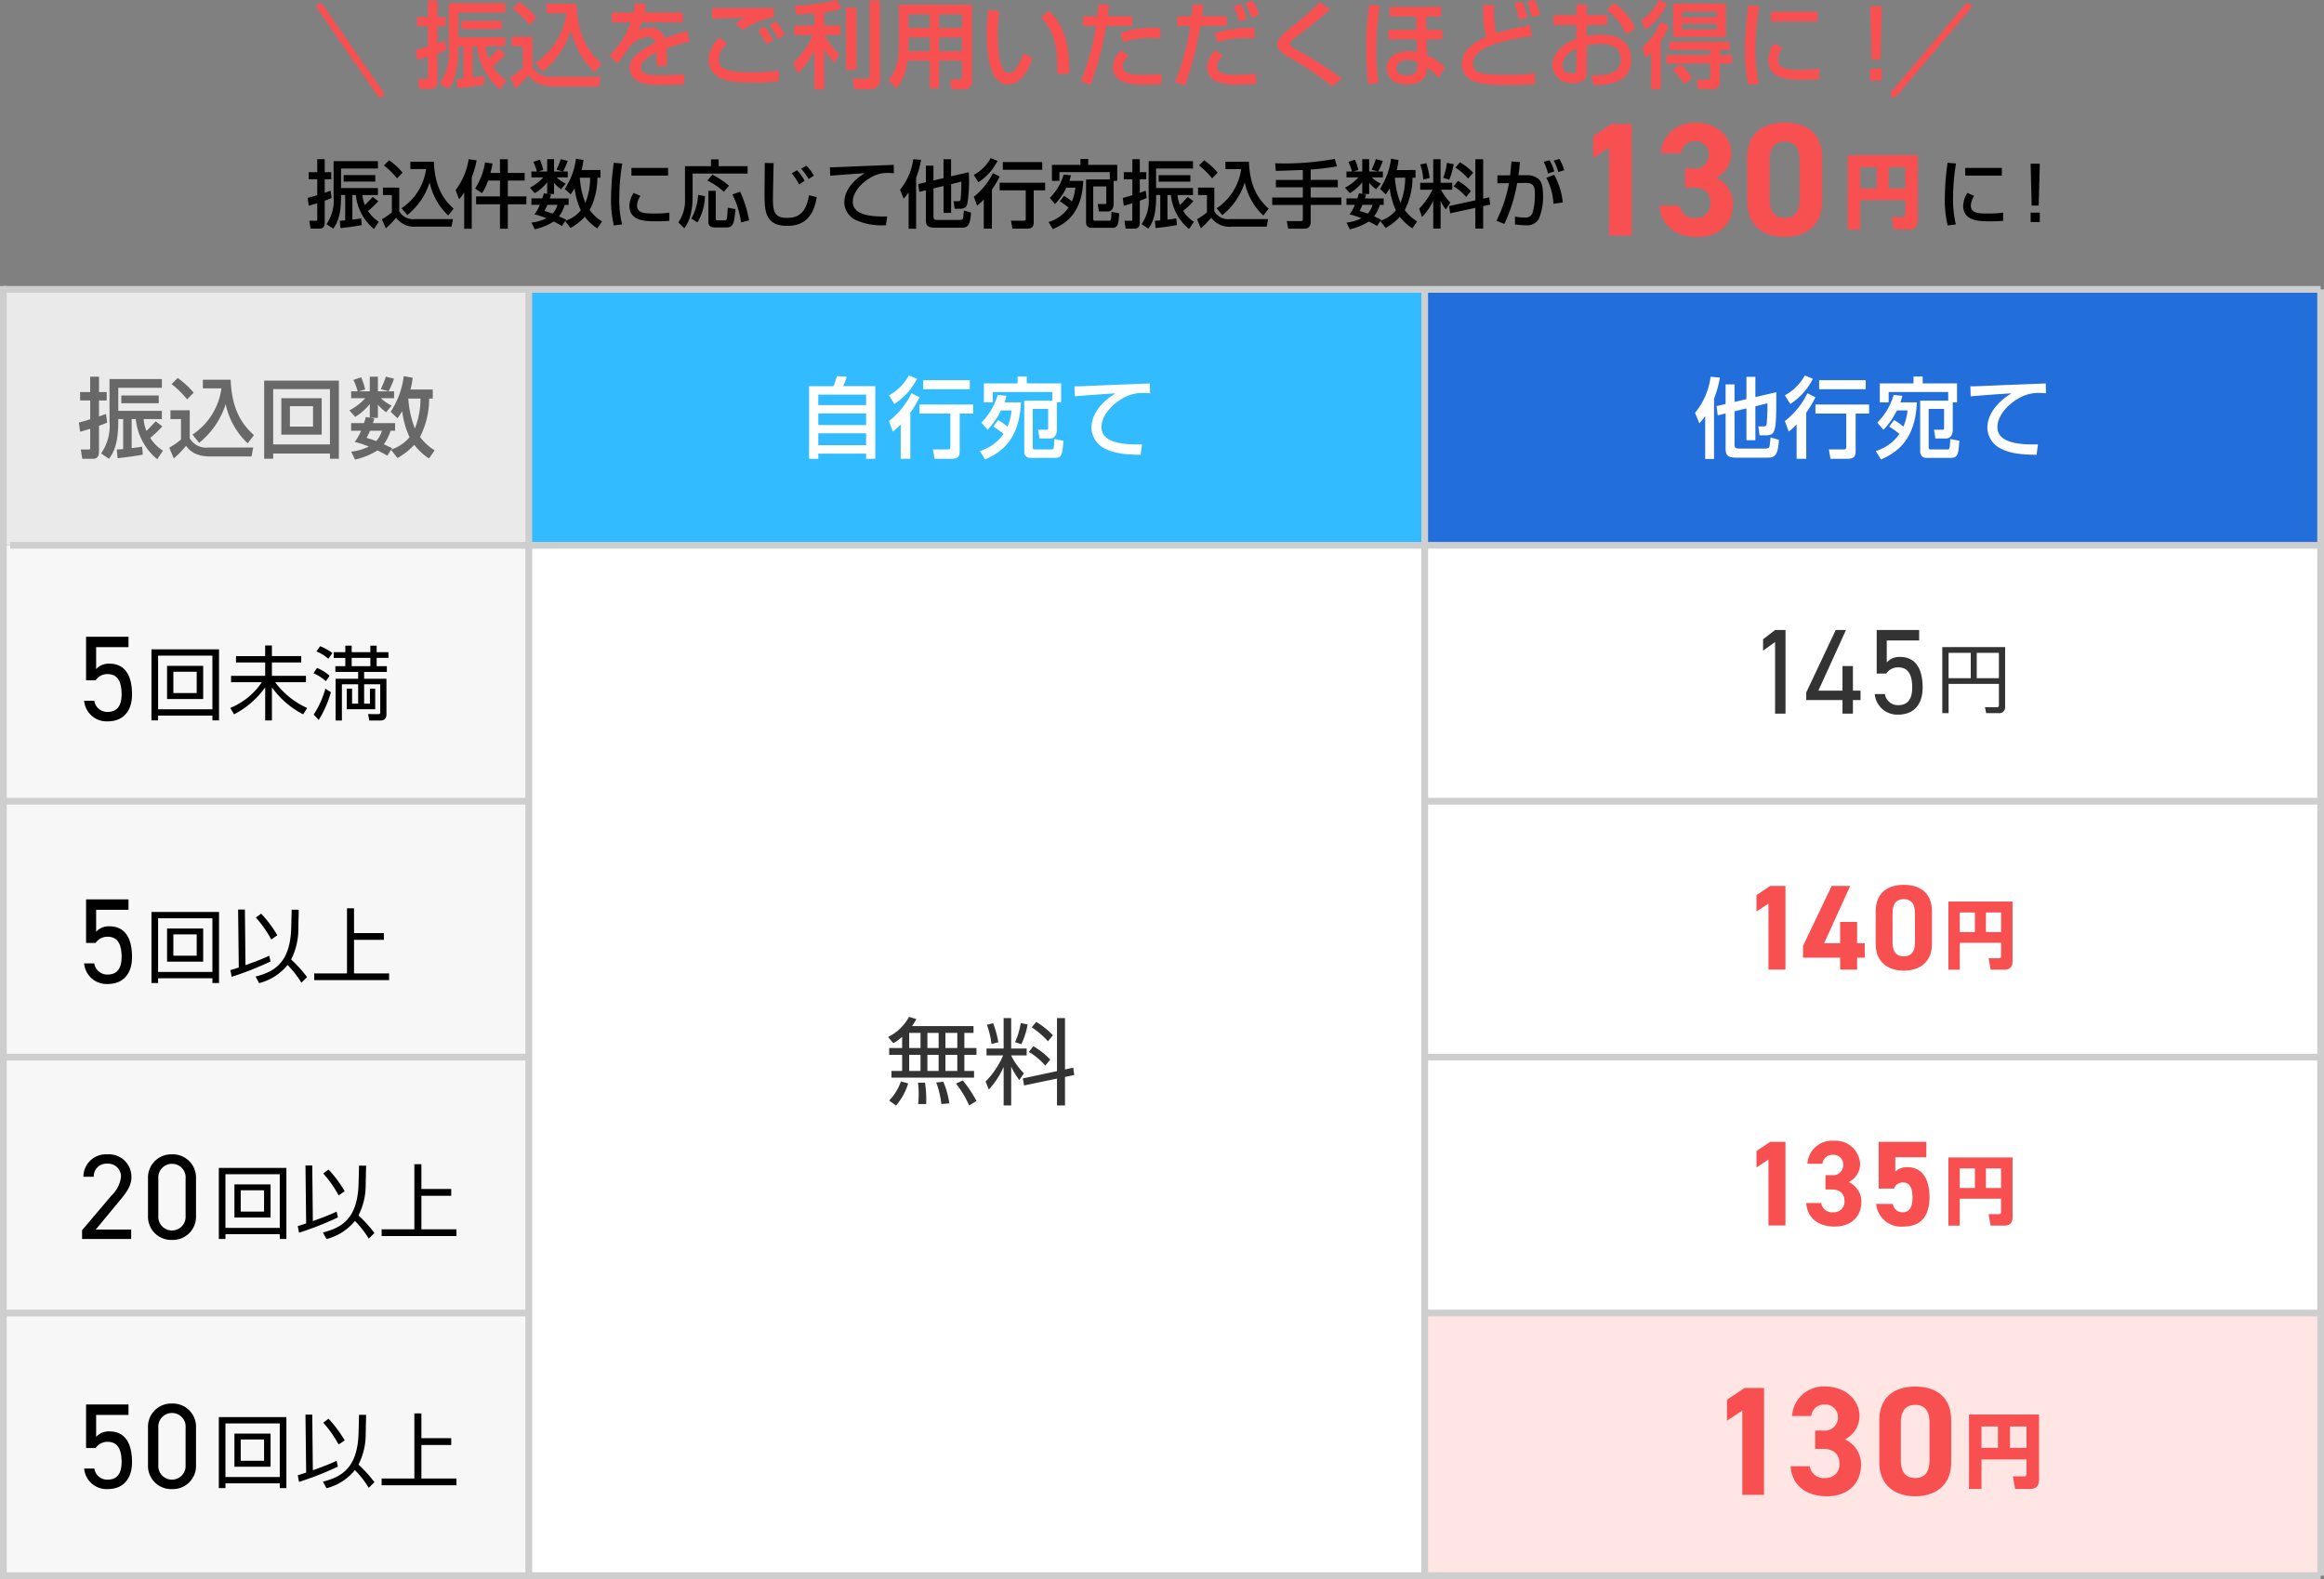 <svg xmlns="http://www.w3.org/2000/svg" width="345" height="234.47" viewBox="0 0 345 234.47"><rect x="0" y="0" width="345" height="234.47" fill="#808080" stroke="none"/><g transform="translate(0.5 11.97)"><g transform="translate(0 31.494)"><rect width="133" height="153" transform="translate(78 37.506)" fill="#fff"/><rect width="133" height="153" transform="translate(211 37.506)" fill="#fff"/><rect width="78" height="39" transform="translate(0 151.506)" fill="#f7f7f7"/><rect width="78" height="38" transform="translate(0 37.506)" fill="#f7f7f7"/><rect width="78" height="38" transform="translate(0 -0.494)" fill="#eaeaea"/><rect width="133" height="38" transform="translate(78 -0.494)" fill="#3bf"/><path d="M0,0H133V38H0Z" transform="translate(211 -0.494)" fill="#226edb"/><rect width="78" height="38" transform="translate(0 75.506)" fill="#f7f7f7"/><rect width="78" height="38" transform="translate(0 113.506)" fill="#f7f7f7"/><path d="M8.047-4.745h.611a8.851,8.851,0,0,0,3.185,5.967l.845-1.274A6.066,6.066,0,0,1,10.8-1.95,15.366,15.366,0,0,0,12.6-3.666l-.988-.741c-.221.234-.936,1-1.365,1.417a4.769,4.769,0,0,1-.416-1.755h2.7V-5.967H6.058V-9.386h6.474v-1.3H4.758v6.305A7.233,7.233,0,0,1,3.51.364l1.17.793c.676-.9,1.378-2.21,1.378-5.551v-.351h.728V-.286c-.3.013-.624.052-.949.065l.117,1.287C6.968.962,8.775.728,9.7.533L9.594-.65c-.52.091-.949.156-1.547.221ZM.39-2.86c.364-.091,1.027-.3,1.5-.442V-.416c0,.13-.026.195-.247.195H.494L.715,1.157h1.6c.832,0,.884-.7.884-1.17V-3.744c.741-.273.9-.338,1.209-.481L4.238-5.5c-.338.117-.442.156-1.04.364V-7.514H4.342V-8.749H3.2v-2.288H1.885v2.288H.39v1.235h1.5v2.8c-.845.273-1.261.377-1.677.481ZM6.513-8.242V-7.1h5.551V-8.242ZM18.07-1.222A12.016,12.016,0,0,0,22-6.955a11.231,11.231,0,0,0,3.263,5.811l.936-1.209c-1.7-1.547-3.289-3.692-3.458-8.229H18.616V-9.3h2.756a9.824,9.824,0,0,1-4.3,6.864Zm-4.095-8.71a13.57,13.57,0,0,1,2.3,2.262l.975-.988a11.79,11.79,0,0,0-2.379-2.184Zm-.169,5.187h1.56V-1.7A11.278,11.278,0,0,1,13.624-.494L14.3,1.092A13.749,13.749,0,0,0,16.12-.767c.442.572,1.235,1.573,3.6,1.573h6.123L26.091-.52H19.422a2.8,2.8,0,0,1-2.756-1.365v-4.16h-2.86ZM30.264-2.431h5.993V-7.839H30.264Zm1.274-4.225H34.97v3.029H31.538Zm5.941,7.8h1.326v-11.6H27.716v11.6h1.339V.377h8.424Zm0-2.119H29.055V-9.191h8.424Zm11.96-8.151a13.948,13.948,0,0,0,.325-1.755l-1.326-.234a12.366,12.366,0,0,1-1.95,5.291l1.014.962a7.919,7.919,0,0,0,.7-1.066A12.834,12.834,0,0,0,49.3-2.054,5.921,5.921,0,0,1,46.579-.221l.13-.208C46.54-.507,45.89-.806,45.474-1a6.974,6.974,0,0,0,1.014-2.015h.663V-4.147H43.862c.078-.221.117-.338.208-.663l-.6-.117H44.6V-6.89a5.4,5.4,0,0,0,1.235,1.131l.806-.988a5.793,5.793,0,0,1-1.586-1.092h1.95V-8.866h-.819a13.767,13.767,0,0,0,.806-1.872l-1.209-.3a14.56,14.56,0,0,1-.754,1.846l1.144.325H44.6v-2.171H43.394v2.171H41.808l.9-.273a9.426,9.426,0,0,0-.6-1.807l-1.144.39a8.608,8.608,0,0,1,.624,1.69h-.962v1.027h2.093a8.406,8.406,0,0,1-2.353,1.807l.858.962a7.92,7.92,0,0,0,2.171-1.911V-4.94l-.572-.117c-.078.247-.143.481-.286.91H40.625v1.131h1.482a7.164,7.164,0,0,1-.949,1.664,14.45,14.45,0,0,1,2.093.689A7.986,7.986,0,0,1,40.625.1l.585,1.17A10.6,10.6,0,0,0,44.538-.091c.754.377,1.118.585,1.469.78l.546-.871L47.5,1.04A9.9,9.9,0,0,0,50-.923a8.682,8.682,0,0,0,2.184,2.028L53.027-.1a7.768,7.768,0,0,1-2.171-1.989,12.666,12.666,0,0,0,1.352-5.694h.533V-9.126Zm1.482,1.339a11.683,11.683,0,0,1-.832,4.433,14.549,14.549,0,0,1-.975-4.433ZM45.2-3.016a3.9,3.9,0,0,1-.845,1.534c-.364-.13-.689-.234-1.43-.468.143-.273.3-.572.507-1.066Z" transform="translate(11 23.506)" fill="#686868"/><g transform="translate(13.062 49.518)"><path d="M4.464-6.876c1.476,0,2.088,1.062,2.088,3.006,0,1.872-.81,2.61-2.088,2.61A1.937,1.937,0,0,1,2.5-2.916H.99A3.35,3.35,0,0,0,4.464.144C6.84.144,8.1-1.422,8.1-3.87c0-2.79-1.044-4.554-3.348-4.554a2.515,2.515,0,0,0-1.98.81v-3.258H7.578V-12.42h-6.3v6.462H2.7A2.1,2.1,0,0,1,4.464-6.876Z" transform="translate(-2.063 13.988)"/><path d="M3.3-7.1v4.92H8.664V-7.1Zm4.4.876V-3.06H4.236V-6.228ZM1.968.288h8.064V1h.984V-9.552H.984V1h.984Zm0-8.9h8.064V-.648H1.968Zm11.568.072V-7.6h4.332v1.98H12.8v.948h4.572A10.319,10.319,0,0,1,12.684-.852L13.248.1a13,13,0,0,0,4.62-4.008v4.92h1v-4.92A12.993,12.993,0,0,0,23.508.1L24.1-.84a12.118,12.118,0,0,1-4.752-3.828h4.572v-.948H18.864V-7.6H23.22v-.948H18.864v-1.572h-1v1.572Zm22.332,3.36H32.556V-6.2h3.372v-.852H34.416V-8.28h1.752v-.852H34.416V-10.1H33.48v.972H30.708V-10.1H29.76v.972H28.044v.852H29.76v1.224H28.284V-6.2h3.384v1.02H28.32v6.2h.936V-4.368h2.412v2.88h-.9v-2.22h-.792V-.66H34.2V-3.708h-.78v2.22h-.864v-2.88h2.388v4.14c0,.264-.072.3-.372.3L33.144.06l.18.96h1.608c.564,0,.936-.264.936-.876ZM33.48-7.056H30.708V-8.28H33.48ZM27.84-9a7.749,7.749,0,0,0-1.812-1.02l-.552.78A5.99,5.99,0,0,1,27.24-8.148Zm-.408,3.372A6.608,6.608,0,0,0,25.56-6.792L25.044-6a6.488,6.488,0,0,1,1.824,1.176ZM25.812.936a16.059,16.059,0,0,0,1.812-4.128L26.8-3.708A13.293,13.293,0,0,1,25.068.132Z" transform="translate(7.938 12.988)"/></g><g transform="translate(13.062 87.665)"><path d="M4.464-6.876c1.476,0,2.088,1.062,2.088,3.006,0,1.872-.81,2.61-2.088,2.61A1.937,1.937,0,0,1,2.5-2.916H.99A3.35,3.35,0,0,0,4.464.144C6.84.144,8.1-1.422,8.1-3.87c0-2.79-1.044-4.554-3.348-4.554a2.515,2.515,0,0,0-1.98.81v-3.258H7.578V-12.42h-6.3v6.462H2.7A2.1,2.1,0,0,1,4.464-6.876Z" transform="translate(-2.063 14.84)"/><path d="M3.3-7.1v4.92H8.664V-7.1Zm4.4.876V-3.06H4.236V-6.228ZM1.968.288h8.064V1h.984V-9.552H.984V1h.984Zm0-8.9h8.064V-.648H1.968Zm15,9.624A7.976,7.976,0,0,0,21.192-1.68,15,15,0,0,1,23.244.948l.84-.828A19.56,19.56,0,0,0,21.72-2.5a9.978,9.978,0,0,0,1.068-4.632l.06-2.748L21.8-9.888,21.732-7.2C21.588-1.992,19.2-.66,16.44.036Zm1.5-4.068c-1.248.576-2.16.912-3.528,1.4l-.084-8.256H13.848l.1,8.6c-.42.144-.744.252-1.248.4l.192.984A45.44,45.44,0,0,0,18.66-2.2Zm1.2-3.036a17.669,17.669,0,0,0-2.4-3.216l-.78.588a16.566,16.566,0,0,1,2.28,3.252ZM31.056-10.1H30.012V-.432h-4.86v1H36.264v-1H31.056v-4.98h4.428V-6.42H31.056Z" transform="translate(7.938 13.84)"/></g><g transform="translate(17.062 125.813)"><path d="M7.974-1.4H2.718l3.42-4.14C6.93-6.5,8.01-7.686,8.01-9.162a3.331,3.331,0,0,0-3.564-3.4A3.336,3.336,0,0,0,.882-9.234h1.53a1.892,1.892,0,0,1,2.034-1.944A1.9,1.9,0,0,1,6.462-9.234a4.5,4.5,0,0,1-1.4,2.772L.684-1.3V0h7.29ZM17.6-8.982a3.443,3.443,0,0,0-3.564-3.582,3.447,3.447,0,0,0-3.564,3.6v5.508A3.447,3.447,0,0,0,14.04.144,3.443,3.443,0,0,0,17.6-3.438Zm-1.548,0v5.544A2.023,2.023,0,0,1,14.04-1.26a2.026,2.026,0,0,1-2.034-2.178V-8.982A2.026,2.026,0,0,1,14.04-11.16,2.023,2.023,0,0,1,16.056-8.982Z" transform="translate(-6.063 14.693)"/><path d="M3.3-7.1v4.92H8.664V-7.1Zm4.4.876V-3.06H4.236V-6.228ZM1.968.288h8.064V1h.984V-9.552H.984V1h.984Zm0-8.9h8.064V-.648H1.968Zm15,9.624A7.976,7.976,0,0,0,21.192-1.68,15,15,0,0,1,23.244.948l.84-.828A19.56,19.56,0,0,0,21.72-2.5a9.978,9.978,0,0,0,1.068-4.632l.06-2.748L21.8-9.888,21.732-7.2C21.588-1.992,19.2-.66,16.44.036Zm1.5-4.068c-1.248.576-2.16.912-3.528,1.4l-.084-8.256H13.848l.1,8.6c-.42.144-.744.252-1.248.4l.192.984A45.44,45.44,0,0,0,18.66-2.2Zm1.2-3.036a17.669,17.669,0,0,0-2.4-3.216l-.78.588a16.566,16.566,0,0,1,2.28,3.252ZM31.056-10.1H30.012V-.432h-4.86v1H36.264v-1H31.056v-4.98h4.428V-6.42H31.056Z" transform="translate(13.938 13.693)"/></g><g transform="translate(17.062 163.961)"><path d="M4.464-6.876c1.476,0,2.088,1.062,2.088,3.006,0,1.872-.81,2.61-2.088,2.61A1.937,1.937,0,0,1,2.5-2.916H.99A3.35,3.35,0,0,0,4.464.144C6.84.144,8.1-1.422,8.1-3.87c0-2.79-1.044-4.554-3.348-4.554a2.515,2.515,0,0,0-1.98.81v-3.258H7.578V-12.42h-6.3v6.462H2.7A2.1,2.1,0,0,1,4.464-6.876ZM17.6-8.982a3.443,3.443,0,0,0-3.564-3.582,3.447,3.447,0,0,0-3.564,3.6v5.508A3.447,3.447,0,0,0,14.04.144,3.443,3.443,0,0,0,17.6-3.438Zm-1.548,0v5.544A2.023,2.023,0,0,1,14.04-1.26a2.026,2.026,0,0,1-2.034-2.178V-8.982A2.026,2.026,0,0,1,14.04-11.16,2.023,2.023,0,0,1,16.056-8.982Z" transform="translate(-6.063 13.545)"/><path d="M3.3-7.1v4.92H8.664V-7.1Zm4.4.876V-3.06H4.236V-6.228ZM1.968.288h8.064V1h.984V-9.552H.984V1h.984Zm0-8.9h8.064V-.648H1.968Zm15,9.624A7.976,7.976,0,0,0,21.192-1.68,15,15,0,0,1,23.244.948l.84-.828A19.56,19.56,0,0,0,21.72-2.5a9.978,9.978,0,0,0,1.068-4.632l.06-2.748L21.8-9.888,21.732-7.2C21.588-1.992,19.2-.66,16.44.036Zm1.5-4.068c-1.248.576-2.16.912-3.528,1.4l-.084-8.256H13.848l.1,8.6c-.42.144-.744.252-1.248.4l.192.984A45.44,45.44,0,0,0,18.66-2.2Zm1.2-3.036a17.669,17.669,0,0,0-2.4-3.216l-.78.588a16.566,16.566,0,0,1,2.28,3.252ZM31.056-10.1H30.012V-.432h-4.86v1H36.264v-1H31.056v-4.98h4.428V-6.42H31.056Z" transform="translate(13.938 12.545)"/></g><path d="M3.892-10.612a6,6,0,0,0,.63-1.05L3.444-11.97A7.158,7.158,0,0,1,.336-8.988l.77.91a5.922,5.922,0,0,0,1.316-.938V-7.35H.5v1.008H2.422v2.394H.84v.994H13.1v-.994H11.662V-6.342h1.792V-7.35H11.662V-9.6H13.02v-1.008ZM7.84-7.35H6.174V-9.6H7.84Zm0,3.4H6.174V-6.342H7.84ZM5.152-7.35H3.472V-9.6h1.68Zm0,3.4H3.472V-6.342h1.68Zm5.46-3.4H8.848V-9.6h1.764Zm0,3.4H8.848V-6.342h1.764ZM1.512,1.19A8.9,8.9,0,0,0,3.318-2.1L2.24-2.394A7.722,7.722,0,0,1,.5.448ZM5.992.966a17.48,17.48,0,0,0-.168-3.178L4.774-2.2a11.008,11.008,0,0,1,.1,1.736A11.322,11.322,0,0,1,4.8.966Zm3.444-.1a12.865,12.865,0,0,0-.9-3.206l-1.05.1A13.737,13.737,0,0,1,8.246.966Zm4.018-.35a16.609,16.609,0,0,0-2.03-3.052l-1.008.462a15.407,15.407,0,0,1,1.96,3.248Zm3.962-6.776a12.5,12.5,0,0,1-2.6,3.878l.476,1.2a12.471,12.471,0,0,0,2.2-3.36V1.176h1.12V-4.592A10.28,10.28,0,0,0,19.824-2.6L20.5-3.6a9.485,9.485,0,0,1-1.89-2.646v-.014h2.3V-7.28h-2.3V-11.8h-1.12V-7.28H14.952v1.022Zm7,.63A10.9,10.9,0,0,0,21.9-7.616l-.672.84a9.506,9.506,0,0,1,2.436,2.03ZM26.6-4.172V-11.8H25.41V-3.92L20.342-2.842l.182,1.05L25.41-2.814v3.99H26.6V-3.052l1.372-.294-.154-1.092ZM16.7-8.218a14.611,14.611,0,0,0-.77-2.828l-.924.252a12.784,12.784,0,0,1,.686,2.856Zm3.416.308a11.373,11.373,0,0,0,.938-2.94l-1.022-.21a11.551,11.551,0,0,1-.84,2.828Zm4.69-1.33a11.32,11.32,0,0,0-2.478-1.988l-.672.8a12.032,12.032,0,0,1,2.408,2.072Z" transform="translate(131 119.506)" fill="#333"/><path d="M5.993-9.893H4.667v2.912l-1.339.312L3.5-5.291l1.17-.286V-.559C4.667.4,4.693.988,6.331.988h4.524c1.014,0,1.586-.156,1.729-2.652l-1.248-.351c-.026.364-.117,1.235-.156,1.352-.091.273-.312.3-.728.3H6.734c-.65,0-.741-.1-.741-.793V-5.9l1.768-.429V-1.6H9.087V-6.643l1.794-.442c.013,1.729-.1,2.873-.1,2.925-.039.494-.208.507-.559.507H9.529l.182,1.326h.845c.832,0,1.17-.182,1.365-.806.273-.871.273-2.431.273-5.6l-3.107.715v-3H7.761v3.315l-1.768.416ZM1.638,1.183H2.951V-7.774a16.091,16.091,0,0,0,.871-3.133l-1.378-.117A10.575,10.575,0,0,1,.13-5.668l.637,1.56a7.048,7.048,0,0,0,.871-1.1ZM16.809-8.58a11.791,11.791,0,0,1-3.341,4.134l.572,1.56a10.6,10.6,0,0,0,1.17-1.066V1.157h1.43V-5.694a17.221,17.221,0,0,0,1.365-2.288Zm-.377-2.639a7.511,7.511,0,0,1-2.964,2.951l.806,1.287a9.775,9.775,0,0,0,3.354-3.744Zm2.119.7v1.339h6.916v-1.339ZM18.005-6.9v1.339h4.576V-.585c0,.312-.13.351-.416.351H19.994l.247,1.391h2.34c.91,0,1.391-.117,1.391-1.157V-5.564h2V-6.9Zm9.724,8.151C30.1.221,32.838-1.638,33.059-7.228H30.615A6.659,6.659,0,0,0,30.9-8.2l-1.287-.13a9.439,9.439,0,0,1-2.431,4.108l.923,1.066A11.4,11.4,0,0,0,30.1-6.032h1.573a8.07,8.07,0,0,1-.611,2.418A8.513,8.513,0,0,0,29.679-4.6l-.728.975a11.229,11.229,0,0,1,1.521,1.092A6.558,6.558,0,0,1,26.962,0Zm5.824-8.723V.117a.873.873,0,0,0,.962.9h3.627c1.053,0,1.1-.741,1.222-2.548l-1.352-.247C37.973-.247,37.9-.234,37.544-.234H35.087a.253.253,0,0,1-.273-.273V-6.253H37.1v2.834c0,.26-.065.26-.286.26H35.607l.208,1.3h1.573c.468,0,1-.338,1-1.3V-7.228h.637v-2.808h-5.1v-1.027H32.565v1.027H27.56v2.808h1.313V-8.762h8.84v1.287Zm18.642-2.561c-1.339.052-7.306.286-8.424.338-.9.039-1.872.091-2.769.091l.052,1.482c2.015-.169,4.03-.325,6.058-.442-2.9,1.768-3.588,3.8-3.588,5.135A3.542,3.542,0,0,0,45.461-.39c1.183.611,2.574.936,5.369.949l.208-1.547c-3.744.117-6.019-.585-6.019-2.561,0-1.755,1.651-3.536,3.5-4.459a5.535,5.535,0,0,1,2.574-.611,10.545,10.545,0,0,1,1.131.052Z" transform="translate(251 23.506)" fill="#fff"/><path d="M1.612,1.157H2.977V.39h7.1v.767H11.44V-9.633H6.669a13.012,13.012,0,0,0,.546-1.391l-1.482-.1a10.777,10.777,0,0,1-.507,1.495H1.612Zm8.463-5.018h-7.1V-5.59h7.1Zm0-2.964h-7.1V-8.372h7.1Zm0,4.186V-.871h-7.1V-2.639ZM16.809-8.58a11.791,11.791,0,0,1-3.341,4.134l.572,1.56a10.6,10.6,0,0,0,1.17-1.066V1.157h1.43V-5.694a17.221,17.221,0,0,0,1.365-2.288Zm-.377-2.639a7.511,7.511,0,0,1-2.964,2.951l.806,1.287a9.775,9.775,0,0,0,3.354-3.744Zm2.119.7v1.339h6.916v-1.339ZM18.005-6.9v1.339h4.576V-.585c0,.312-.13.351-.416.351H19.994l.247,1.391h2.34c.91,0,1.391-.117,1.391-1.157V-5.564h2V-6.9Zm9.724,8.151C30.1.221,32.838-1.638,33.059-7.228H30.615A6.659,6.659,0,0,0,30.9-8.2l-1.287-.13a9.439,9.439,0,0,1-2.431,4.108l.923,1.066A11.4,11.4,0,0,0,30.1-6.032h1.573a8.07,8.07,0,0,1-.611,2.418A8.513,8.513,0,0,0,29.679-4.6l-.728.975a11.229,11.229,0,0,1,1.521,1.092A6.558,6.558,0,0,1,26.962,0Zm5.824-8.723V.117a.873.873,0,0,0,.962.9h3.627c1.053,0,1.1-.741,1.222-2.548l-1.352-.247C37.973-.247,37.9-.234,37.544-.234H35.087a.253.253,0,0,1-.273-.273V-6.253H37.1v2.834c0,.26-.065.26-.286.26H35.607l.208,1.3h1.573c.468,0,1-.338,1-1.3V-7.228h.637v-2.808h-5.1v-1.027H32.565v1.027H27.56v2.808h1.313V-8.762h8.84v1.287Zm18.642-2.561c-1.339.052-7.306.286-8.424.338-.9.039-1.872.091-2.769.091l.052,1.482c2.015-.169,4.03-.325,6.058-.442-2.9,1.768-3.588,3.8-3.588,5.135A3.542,3.542,0,0,0,45.461-.39c1.183.611,2.574.936,5.369.949l.208-1.547c-3.744.117-6.019-.585-6.019-2.561,0-1.755,1.651-3.536,3.5-4.459a5.535,5.535,0,0,1,2.574-.611,10.545,10.545,0,0,1,1.131.052Z" transform="translate(118 23.506)" fill="#fff"/><g transform="translate(258.68 49.518)"><path d="M5.562-12.42H4.014L2.232-11.052V-9.36l1.782-1.278V0H5.562Zm7.452,0L8.64-3.15v1.134h5.382V0H15.57V-2.016H16.7v-1.4H15.57V-7.074H14.022V-3.42H10.44l4.1-9Zm9.27,5.544c1.476,0,2.088,1.062,2.088,3.006,0,1.872-.81,2.61-2.088,2.61a1.937,1.937,0,0,1-1.962-1.656H18.81A3.35,3.35,0,0,0,22.284.144c2.376,0,3.636-1.566,3.636-4.014,0-2.79-1.044-4.554-3.348-4.554a2.515,2.515,0,0,0-1.98.81v-3.258H25.4V-12.42H19.1v6.462H20.52A2.1,2.1,0,0,1,22.284-6.876Z" transform="translate(0.319 12.988)" fill="#333"/><path d="M10.164-8.888H.836V.924h.935V-3.421H9.24V-.264c0,.264-.132.308-.33.308L7.172.033l.176.891H9.185a.865.865,0,0,0,.979-.935ZM9.24-8.03v3.762H5.951V-8.03Zm-4.18,0v3.762H1.771V-8.03Z" transform="translate(28.319 11.988)" fill="#333"/></g><rect width="133" height="39" transform="translate(211 151.506)" fill="#ffe5e3"/><g transform="translate(255.32 157.276)"><path d="M9.336-1.116c0,.18-.012.372-.36.372H7.32l.324,1.86H9.888c1.2,0,1.308-.828,1.308-1.392V-9.924H.8V1.116H2.652V-3.252H9.336ZM6.888-8.16H9.336v3.18H6.888Zm-4.236,0H5.1v3.18H2.652Z" transform="translate(35.681 19.229)" fill="#f85050"/><path d="M8.372-15.87h-2.9l-2.6,1.748v3.105l2.277-1.5V0h3.22Zm7.59,9.039h1.173c1.633,0,2.438.828,2.438,2.231A1.985,1.985,0,0,1,17.5-2.507a2.1,2.1,0,0,1-2.346-1.748H12.328C12.443-1.679,14.352.207,17.71.207c3.266,0,5.06-2.07,5.06-4.646a4.06,4.06,0,0,0-2.392-3.8,3.883,3.883,0,0,0,2.162-3.473c0-2.369-2.116-4.37-5.014-4.37a4.671,4.671,0,0,0-4.991,4.37h2.852a1.888,1.888,0,0,1,1.978-1.7,1.839,1.839,0,0,1,1.978,1.84,1.95,1.95,0,0,1-2.208,2.024H15.962ZM36.156-11.04c0-3.7-2.484-5.037-5.336-5.037s-5.336,1.334-5.336,5.06v6.164c0,3.565,2.484,5.06,5.336,5.06s5.336-1.495,5.336-5.06Zm-3.22.3v5.612c0,1.7-.69,2.622-2.116,2.622-1.449,0-2.139-.92-2.139-2.622v-5.612c0-1.7.69-2.622,2.139-2.622C32.246-13.363,32.936-12.443,32.936-10.741Z" transform="translate(-2.319 21.229)" fill="#f85050"/></g><line y1="191" transform="translate(0 -0.494)" fill="none" stroke="#cecece" stroke-linecap="square" stroke-width="1"/><line y1="191" transform="translate(78 -0.494)" fill="none" stroke="#cecece" stroke-width="1"/><line x2="133" transform="translate(211 151.506)" fill="none" stroke="#cecece" stroke-width="1"/><line x2="343" transform="translate(1 37.506)" fill="none" stroke="#cecece" stroke-width="1"/><line x2="344" transform="translate(0 -0.494)" fill="none" stroke="#cecece" stroke-width="1"/><line x2="344" transform="translate(0 190.506)" fill="none" stroke="#cecece" stroke-width="1"/><line x2="78" transform="translate(0 75.506)" fill="none" stroke="#cecece" stroke-width="1"/><line x2="78" transform="translate(0 113.506)" fill="none" stroke="#cecece" stroke-width="1"/><line x2="78" transform="translate(0 151.506)" fill="none" stroke="#cecece" stroke-width="1"/><line y1="191" transform="translate(211 -0.494)" fill="none" stroke="#cecece" stroke-width="1"/><line y1="191" transform="translate(344 -0.494)" fill="none" stroke="#cecece" stroke-width="1"/><line x2="133" transform="translate(211 75.506)" fill="none" stroke="#cecece" stroke-width="1"/><line x2="133" transform="translate(211 113.506)" fill="none" stroke="#cecece" stroke-width="1"/><g transform="translate(261.004 85.658)"><path d="M6.552-12.42H4.284L2.25-11.052v2.43l1.782-1.17V0h2.52Zm6.858,0L9.162-3.51v1.746H14.67V0h2.52V-1.764h1.134V-3.906H17.19V-7.074H14.67v3.168H12.294l3.87-8.514ZM28.3-8.64c0-2.9-1.944-3.942-4.176-3.942s-4.176,1.044-4.176,3.96V-3.8c0,2.79,1.944,3.96,4.176,3.96S28.3-1.008,28.3-3.8Zm-2.52.234v4.392c0,1.332-.54,2.052-1.656,2.052-1.134,0-1.674-.72-1.674-2.052V-8.406c0-1.332.54-2.052,1.674-2.052C25.236-10.458,25.776-9.738,25.776-8.406Z" transform="translate(-3.004 14.848)" fill="#f85050"/><path d="M8.558-1.023c0,.165-.011.341-.33.341H6.71l.3,1.7H9.064c1.1,0,1.2-.759,1.2-1.276V-9.1H.737V1.023H2.431v-4H8.558ZM6.314-7.48H8.558v2.915H6.314Zm-3.883,0H4.675v2.915H2.431Z" transform="translate(26.996 13.848)" fill="#f85050"/></g><g transform="translate(261.673 124.805)"><path d="M6.552-12.42H4.284L2.25-11.052v2.43l1.782-1.17V0h2.52Zm5.94,7.074h.918c1.278,0,1.908.648,1.908,1.746A1.554,1.554,0,0,1,13.7-1.962,1.643,1.643,0,0,1,11.862-3.33H9.648C9.738-1.314,11.232.162,13.86.162c2.556,0,3.96-1.62,3.96-3.636a3.177,3.177,0,0,0-1.872-2.97A3.039,3.039,0,0,0,17.64-9.162a3.658,3.658,0,0,0-3.924-3.42A3.656,3.656,0,0,0,9.81-9.162h2.232a1.477,1.477,0,0,1,1.548-1.332,1.44,1.44,0,0,1,1.548,1.44A1.526,1.526,0,0,1,13.41-7.47h-.918ZM23.976-6.39c1.008,0,1.44.774,1.44,2.286,0,1.458-.54,2.142-1.44,2.142A1.428,1.428,0,0,1,22.5-3.2H20.016A3.717,3.717,0,0,0,24.048.162C26.6.162,27.936-1.3,27.936-4.23c0-2.97-1.332-4.428-3.24-4.428a2.535,2.535,0,0,0-1.836.648v-2.124h4.608V-12.42H20.394v6.948h2.268A1.4,1.4,0,0,1,23.976-6.39Z" transform="translate(-3.673 13.7)" fill="#f85050"/><path d="M8.558-1.023c0,.165-.011.341-.33.341H6.71l.3,1.7H9.064c1.1,0,1.2-.759,1.2-1.276V-9.1H.737V1.023H2.431v-4H8.558ZM6.314-7.48H8.558v2.915H6.314Zm-3.883,0H4.675v2.915H2.431Z" transform="translate(26.327 12.7)" fill="#f85050"/></g></g><g transform="translate(8.685 0.362)"><g transform="translate(160.393)"><path d="M9.336-1.116c0,.18-.012.372-.36.372H7.32l.324,1.86H9.888c1.2,0,1.308-.828,1.308-1.392V-9.924H.8V1.116H2.652V-3.252H9.336ZM6.888-8.16H9.336v3.18H6.888Zm-4.236,0H5.1v3.18H2.652Z" transform="translate(103.922 20.638)" fill="#f85050"/><path d="M1.617-8.8A39.948,39.948,0,0,0,1.21-3.553,16.89,16.89,0,0,0,1.628.506L2.849.352a15.944,15.944,0,0,1-.418-3.96,31.492,31.492,0,0,1,.44-5.082Zm2.618.759V-6.9H9.68V-8.041Zm.33,3.718A3.641,3.641,0,0,0,3.938-2.4C3.938-.11,6.413-.11,7.854-.11c.451,0,1.287,0,2.013-.066V-1.4A15.03,15.03,0,0,1,7.7-1.265c-1.386,0-2.629,0-2.629-1.177a2.723,2.723,0,0,1,.506-1.43Zm9.383-4.345L14.1-2.442h1.045l.165-6.226Zm0,7.271V0h1.364V-1.4Z" transform="translate(117.922 20.638)"/><path d="M8.736-16.56H5.712L3-14.736v3.24l2.376-1.56V0h3.36Zm7.92,9.432H17.88c1.7,0,2.544.864,2.544,2.328a2.072,2.072,0,0,1-2.16,2.184A2.191,2.191,0,0,1,15.816-4.44H12.864C12.984-1.752,14.976.216,18.48.216c3.408,0,5.28-2.16,5.28-4.848a4.236,4.236,0,0,0-2.5-3.96,4.051,4.051,0,0,0,2.256-3.624c0-2.472-2.208-4.56-5.232-4.56-2.856,0-5.088,1.848-5.208,4.56h2.976a1.97,1.97,0,0,1,2.064-1.776,1.919,1.919,0,0,1,2.064,1.92,2.035,2.035,0,0,1-2.3,2.112H16.656ZM37.008-11.52c0-3.864-2.592-5.256-5.568-5.256s-5.568,1.392-5.568,5.28v6.432c0,3.72,2.592,5.28,5.568,5.28s5.568-1.56,5.568-5.28Zm-3.36.312v5.856c0,1.776-.72,2.736-2.208,2.736-1.512,0-2.232-.96-2.232-2.736v-5.856c0-1.776.72-2.736,2.232-2.736C32.928-13.944,33.648-12.984,33.648-11.208Z" transform="translate(63.922 22.638)" fill="#f85050"/></g><path d="M6.809-4.015h.517a7.489,7.489,0,0,0,2.695,5.049l.715-1.078a5.133,5.133,0,0,1-1.6-1.606A13,13,0,0,0,10.659-3.1l-.836-.627c-.187.2-.792.847-1.155,1.2a4.036,4.036,0,0,1-.352-1.485H10.6V-5.049H5.126V-7.942H10.6v-1.1H4.026v5.335A6.121,6.121,0,0,1,2.97.308l.99.671c.572-.759,1.166-1.87,1.166-4.7v-.3h.616V-.242c-.253.011-.528.044-.8.055L5.038.9C5.9.814,7.425.616,8.206.451l-.088-1c-.44.077-.8.132-1.309.187ZM.33-2.42c.308-.077.869-.253,1.265-.374V-.352c0,.11-.022.165-.209.165H.418L.605.979H1.958c.7,0,.748-.594.748-.99V-3.168c.627-.231.759-.286,1.023-.407L3.586-4.653c-.286.1-.374.132-.88.308V-6.358h.968V-7.4H2.706V-9.339H1.595V-7.4H.33v1.045H1.595v2.365C.88-3.762.528-3.674.176-3.586ZM5.511-6.974v.968h4.7v-.968Zm9.449,5.94a10.167,10.167,0,0,0,3.322-4.851A9.5,9.5,0,0,0,21.043-.968l.792-1.023C20.394-3.3,19.052-5.115,18.909-8.954H15.422v1.089h2.332a8.312,8.312,0,0,1-3.641,5.808ZM11.495-8.4A11.483,11.483,0,0,1,13.442-6.49l.825-.836a9.976,9.976,0,0,0-2.013-1.848Zm-.143,4.389h1.32v2.574A9.543,9.543,0,0,1,11.2-.418L11.77.924A11.634,11.634,0,0,0,13.31-.649,3.318,3.318,0,0,0,16.357.682h5.181L21.747-.44H16.1a2.366,2.366,0,0,1-2.332-1.155v-3.52h-2.42ZM28.721-6.16v2.354H25.179V-2.64h3.542V1h1.166V-2.64h2.761V-3.806H29.887V-6.16h2.5V-7.293h-2.5V-9.328H28.721v2.035H27.313c.187-.737.231-1.034.3-1.386l-1.1-.176a10.443,10.443,0,0,1-1.474,3.883l1.012.693a9,9,0,0,0,.913-1.881ZM23.408,1H24.53V-6.622a13.876,13.876,0,0,0,.726-2.541l-1.188-.165a9.915,9.915,0,0,1-1.936,4.576l.528,1.364a7.77,7.77,0,0,0,.748-1ZM40.843-7.722a11.8,11.8,0,0,0,.275-1.485L40-9.405a10.464,10.464,0,0,1-1.65,4.477l.858.814a6.7,6.7,0,0,0,.594-.9,10.86,10.86,0,0,0,.924,3.278,5.01,5.01,0,0,1-2.3,1.551l.11-.176c-.143-.066-.693-.319-1.045-.484a5.9,5.9,0,0,0,.858-1.705h.561v-.957H36.124c.066-.187.1-.286.176-.561l-.506-.1h.957V-5.83a4.571,4.571,0,0,0,1.045.957l.682-.836a4.9,4.9,0,0,1-1.342-.924h1.65V-7.5h-.693a11.649,11.649,0,0,0,.682-1.584l-1.023-.253a12.319,12.319,0,0,1-.638,1.562l.968.275H36.751V-9.339H35.728V-7.5H34.386l.759-.231a7.976,7.976,0,0,0-.506-1.529l-.968.33A7.284,7.284,0,0,1,34.2-7.5h-.814v.869h1.771A7.113,7.113,0,0,1,33.165-5.1l.726.814a6.7,6.7,0,0,0,1.837-1.617V-4.18l-.484-.1c-.066.209-.121.407-.242.77H33.385v.957h1.254a6.062,6.062,0,0,1-.8,1.408,12.227,12.227,0,0,1,1.771.583,6.758,6.758,0,0,1-2.222.649l.5.99A8.967,8.967,0,0,0,36.7-.077c.638.319.946.495,1.243.66L38.4-.154,39.2.88A8.373,8.373,0,0,0,41.316-.781,7.346,7.346,0,0,0,43.164.935l.715-1.023a6.573,6.573,0,0,1-1.837-1.683,10.717,10.717,0,0,0,1.144-4.818h.451V-7.722ZM42.1-6.589a9.886,9.886,0,0,1-.7,3.751,12.31,12.31,0,0,1-.825-3.751Zm-4.84,4.037a3.3,3.3,0,0,1-.715,1.3c-.308-.11-.583-.2-1.21-.4.121-.231.253-.484.429-.9ZM45.617-8.8a39.947,39.947,0,0,0-.407,5.247A16.89,16.89,0,0,0,45.628.506L46.849.352a15.944,15.944,0,0,1-.418-3.96,31.492,31.492,0,0,1,.44-5.082Zm2.618.759V-6.9H53.68V-8.041Zm.33,3.718A3.641,3.641,0,0,0,47.938-2.4c0,2.288,2.475,2.288,3.916,2.288.451,0,1.287,0,2.013-.066V-1.4a15.03,15.03,0,0,1-2.167.132c-1.386,0-2.629,0-2.629-1.177a2.723,2.723,0,0,1,.506-1.43ZM60.049-8.294H56.188v4.873A5.6,5.6,0,0,1,55.2.044l.891.88a5.652,5.652,0,0,0,.946-2.09A11.268,11.268,0,0,0,57.321-3.5V-7.2h8.162V-8.294h-4.3V-9.306H60.049ZM58.135-4.037a8.051,8.051,0,0,1-1,3.52l.9.572a7.925,7.925,0,0,0,1.111-3.894ZM59.664.011c0,.693.594.792.913.792h1.771C63.4.8,63.481.121,63.69-1.914l-1.144-.22c-.055.792-.1,1.441-.143,1.639-.033.143-.088.242-.352.242h-.957c-.209,0-.341,0-.341-.253V-4.631H59.664Zm-.154-6.16a8.887,8.887,0,0,1,2.442,1.672l.77-.913a12.507,12.507,0,0,0-2.475-1.65ZM63.228-4.1A13.6,13.6,0,0,1,64.515.055L65.7-.253A16.575,16.575,0,0,0,64.372-4.5ZM73.942-6.127a6.4,6.4,0,0,0-1.133-1.562l-.77.451a9.867,9.867,0,0,1,1.1,1.661Zm1.375-.77a6.509,6.509,0,0,0-1.1-1.474l-.781.451a10.846,10.846,0,0,1,1.111,1.529Zm-7.293-1.87C68.035-8.118,68-4.95,68-4.235c0,2.442.022,4.8,3.311,4.8C72.8.561,75.13.231,75.746-3.7L74.6-3.982c-.473,2.871-1.815,3.366-3.278,3.366-1.947,0-2.079-1.122-2.079-2.9,0-.693.088-4.411.1-5.236Zm19.151.275c-1.133.044-6.182.242-7.128.286-.759.033-1.584.077-2.343.077l.044,1.254c1.705-.143,3.41-.275,5.126-.374-2.453,1.5-3.036,3.212-3.036,4.345A3,3,0,0,0,81.477-.33a9.392,9.392,0,0,0,4.543.8L86.2-.836C83.028-.737,81.1-1.331,81.1-3c0-1.485,1.4-2.992,2.959-3.773a4.684,4.684,0,0,1,2.178-.517,8.923,8.923,0,0,1,.957.044Zm5.9.121H91.949v2.464l-1.133.264.143,1.166.99-.242V-.473c0,.814.022,1.309,1.408,1.309h3.828c.858,0,1.342-.132,1.463-2.244l-1.056-.3c-.022.308-.1,1.045-.132,1.144-.077.231-.264.253-.616.253H93.7c-.55,0-.627-.088-.627-.671V-4.994l1.5-.363v4h1.122V-5.621L97.207-6c.011,1.463-.088,2.431-.088,2.475-.033.418-.176.429-.473.429h-.583l.154,1.122h.715c.7,0,.99-.154,1.155-.682a20.994,20.994,0,0,0,.231-4.741l-2.629.605V-9.328H94.567v2.805l-1.5.352ZM89.386,1H90.5V-6.578a13.616,13.616,0,0,0,.737-2.651l-1.166-.1A8.948,8.948,0,0,1,88.11-4.8l.539,1.32a5.964,5.964,0,0,0,.737-.935ZM101.893-7.26a9.977,9.977,0,0,1-2.827,3.5l.484,1.32a8.966,8.966,0,0,0,.99-.9V.979h1.21v-5.8A14.572,14.572,0,0,0,102.9-6.754Zm-.319-2.233A6.356,6.356,0,0,1,99.066-7l.682,1.089a8.271,8.271,0,0,0,2.838-3.168Zm1.793.594v1.133h5.852V-8.9ZM102.9-5.841v1.133h3.872V-.5c0,.264-.11.3-.352.3h-1.837L104.8.979h1.98c.77,0,1.177-.1,1.177-.979V-4.708h1.694V-5.841Zm7.9,6.9c2-.869,4.323-2.442,4.51-7.172h-2.068a5.635,5.635,0,0,0,.242-.825l-1.089-.11a7.987,7.987,0,0,1-2.057,3.476l.781.9A9.644,9.644,0,0,0,112.805-5.1h1.331a6.828,6.828,0,0,1-.517,2.046,7.2,7.2,0,0,0-1.166-.836l-.616.825a9.5,9.5,0,0,1,1.287.924A5.549,5.549,0,0,1,110.154,0Zm4.928-7.381V.1a.739.739,0,0,0,.814.759h3.069c.891,0,.935-.627,1.034-2.156L119.5-1.507c-.033,1.3-.1,1.309-.4,1.309h-2.079a.214.214,0,0,1-.231-.231V-5.291h1.936v2.4c0,.22-.055.22-.242.22h-1.023l.176,1.1h1.331c.4,0,.847-.286.847-1.1V-6.116h.539V-8.492H116.05v-.869h-1.155v.869H110.66v2.376h1.111v-1.3h7.48v1.089Zm12.078,2.31h.517a7.489,7.489,0,0,0,2.695,5.049l.715-1.078a5.133,5.133,0,0,1-1.595-1.606A13,13,0,0,0,131.659-3.1l-.836-.627c-.187.2-.792.847-1.155,1.2a4.036,4.036,0,0,1-.352-1.485H131.6V-5.049h-5.478V-7.942H131.6v-1.1h-6.578v5.335A6.121,6.121,0,0,1,123.97.308l.99.671c.572-.759,1.166-1.87,1.166-4.7v-.3h.616V-.242c-.253.011-.528.044-.8.055l.1,1.089c.858-.088,2.387-.286,3.168-.451l-.088-1c-.44.077-.8.132-1.309.187Zm-6.479,1.6c.308-.077.869-.253,1.265-.374V-.352c0,.11-.022.165-.209.165h-.968l.187,1.166h1.353c.7,0,.748-.594.748-.99V-3.168c.627-.231.759-.286,1.023-.407l-.143-1.078c-.286.1-.374.132-.88.308V-6.358h.968V-7.4h-.968V-9.339H122.6V-7.4H121.33v1.045H122.6v2.365c-.715.231-1.067.319-1.419.407Zm5.181-4.554v.968h4.7v-.968Zm9.449,5.94a10.167,10.167,0,0,0,3.322-4.851,9.5,9.5,0,0,0,2.761,4.917l.792-1.023c-1.441-1.309-2.783-3.124-2.926-6.963h-3.487v1.089h2.332a8.312,8.312,0,0,1-3.641,5.808ZM132.495-8.4a11.482,11.482,0,0,1,1.947,1.914l.825-.836a9.976,9.976,0,0,0-2.013-1.848Zm-.143,4.389h1.32v2.574A9.543,9.543,0,0,1,132.2-.418L132.77.924a11.635,11.635,0,0,0,1.54-1.573A3.318,3.318,0,0,0,137.357.682h5.181l.209-1.122H137.1a2.366,2.366,0,0,1-2.332-1.155v-3.52h-2.42Zm15.554-2.244h-4v1.1h4v1.518h-4.543v1.1h4.543V-.4c0,.253-.187.253-.33.253h-2.057l.22,1.133h2.486c.088,0,.847-.022.847-1v-2.53h4.554v-1.1h-4.554V-5.159H153.1v-1.1h-4.026V-7.788c2.024-.165,3.212-.363,3.894-.473l-.319-1.111a41.872,41.872,0,0,1-8.855.649L143.9-7.6c.627,0,3.432-.11,4-.132Zm13.937-1.463a11.8,11.8,0,0,0,.275-1.485L161-9.405a10.464,10.464,0,0,1-1.65,4.477l.858.814a6.7,6.7,0,0,0,.594-.9,10.86,10.86,0,0,0,.924,3.278,5.01,5.01,0,0,1-2.3,1.551l.11-.176c-.143-.066-.693-.319-1.045-.484a5.9,5.9,0,0,0,.858-1.705h.561v-.957h-2.783c.066-.187.1-.286.176-.561l-.506-.1h.957V-5.83a4.571,4.571,0,0,0,1.045.957l.682-.836a4.9,4.9,0,0,1-1.342-.924h1.65V-7.5h-.693a11.648,11.648,0,0,0,.682-1.584l-1.023-.253a12.32,12.32,0,0,1-.638,1.562l.968.275h-1.331V-9.339h-1.023V-7.5h-1.342l.759-.231a7.978,7.978,0,0,0-.506-1.529l-.968.33A7.284,7.284,0,0,1,155.2-7.5h-.814v.869h1.771A7.113,7.113,0,0,1,154.165-5.1l.726.814a6.7,6.7,0,0,0,1.837-1.617V-4.18l-.484-.1c-.066.209-.121.407-.242.77h-1.617v.957h1.254a6.062,6.062,0,0,1-.8,1.408,12.226,12.226,0,0,1,1.771.583,6.758,6.758,0,0,1-2.222.649l.5.99A8.967,8.967,0,0,0,157.7-.077c.638.319.946.495,1.243.66l.462-.737L160.2.88a8.373,8.373,0,0,0,2.112-1.661A7.346,7.346,0,0,0,164.164.935l.715-1.023a6.573,6.573,0,0,1-1.837-1.683,10.717,10.717,0,0,0,1.144-4.818h.451V-7.722ZM163.1-6.589a9.886,9.886,0,0,1-.7,3.751,12.311,12.311,0,0,1-.825-3.751Zm-4.84,4.037a3.3,3.3,0,0,1-.715,1.3c-.308-.11-.583-.2-1.21-.4.121-.231.253-.484.429-.9Zm9.009,3.52h1.089V-3.113a7.719,7.719,0,0,0,.77,1.243l.682-1.012A7.673,7.673,0,0,1,168.421-4.8h1.672V-5.83h-1.738v-3.5h-1.089v3.5H165.33V-4.8h1.815a10.151,10.151,0,0,1-1.969,2.805l.418,1.254a9.13,9.13,0,0,0,1.672-2.409ZM165.33-8.547a6.93,6.93,0,0,1,.44,2.244l.968-.242a12.176,12.176,0,0,0-.5-2.189ZM170.291-5.3a7.262,7.262,0,0,1,1.848,1.562l.726-.858a8.106,8.106,0,0,0-1.925-1.518Zm-.682,2.926.176,1.078,3.729-.814V.968h1.166V-2.365l1.034-.22-.132-1.089-.9.2V-9.328h-1.166v6.105Zm-.319-6.413a8.546,8.546,0,0,1-.55,2.222l.913.275a13.534,13.534,0,0,0,.66-2.3Zm1.265.7a8.413,8.413,0,0,1,1.881,1.628l.759-.858a8.447,8.447,0,0,0-1.969-1.551Zm8.316-.9c-.044.572-.055.726-.187,2.046l-1.892.011v1.177l1.716-.022A20.4,20.4,0,0,1,176.649-.2l1.177.484a23.743,23.743,0,0,0,1.9-6.083l1.254-.011c1.243-.011,1.375.583,1.375,1.8a9.651,9.651,0,0,1-.341,2.64,1.088,1.088,0,0,1-1.2.7A7.016,7.016,0,0,1,179.4-.814V.352a14.313,14.313,0,0,0,1.661.132,2,2,0,0,0,1.87-.935,8.4,8.4,0,0,0,.638-3.388c0-1.617-.286-2.189-.649-2.53a2.493,2.493,0,0,0-1.683-.583h-1.32c.066-.429.121-.9.231-1.947Zm7.623,6.072a10.529,10.529,0,0,0-1.276-4.092l-1.166.429A9.131,9.131,0,0,1,185.108-2.7Zm-1.265-4.6a6.506,6.506,0,0,0-.7-1.661l-.869.231A7.254,7.254,0,0,1,184.3-7.2Zm1.485-.187A8.05,8.05,0,0,0,186-9.372l-.847.253a8.02,8.02,0,0,1,.682,1.694Z" transform="translate(36.315 20.638)"/></g><g transform="translate(-92 -91)"><path d="M11,0,0,13" transform="translate(372.644 80)" fill="none" stroke="#f85050" stroke-linecap="round" stroke-width="1"/><path d="M-103.334-5.11h.658a9.531,9.531,0,0,0,3.43,6.426l.91-1.372a6.533,6.533,0,0,1-2.03-2.044,16.549,16.549,0,0,0,1.932-1.848l-1.064-.8c-.238.252-1.008,1.078-1.47,1.526a5.136,5.136,0,0,1-.448-1.89H-98.5V-6.426h-6.972v-3.682H-98.5v-1.4h-8.372v6.79A7.79,7.79,0,0,1-108.22.392l1.26.854c.728-.966,1.484-2.38,1.484-5.978V-5.11h.784v4.8c-.322.014-.672.056-1.022.07l.126,1.386c1.092-.112,3.038-.364,4.032-.574L-101.668-.7c-.56.1-1.022.168-1.666.238Zm-8.246,2.03c.392-.1,1.106-.322,1.61-.476V-.448c0,.14-.028.21-.266.21h-1.232l.238,1.484h1.722c.9,0,.952-.756.952-1.26V-4.032c.8-.294.966-.364,1.3-.518l-.182-1.372c-.364.126-.476.168-1.12.392V-8.092h1.232v-1.33h-1.232v-2.464h-1.414v2.464h-1.61v1.33h1.61v3.01c-.91.294-1.358.406-1.806.518Zm6.594-5.8v1.232h5.978V-8.876Zm12.026,7.56A12.94,12.94,0,0,0-88.732-7.49a12.1,12.1,0,0,0,3.514,6.258l1.008-1.3C-86.044-4.2-87.752-6.51-87.934-11.4h-4.438v1.386H-89.4a10.579,10.579,0,0,1-4.634,7.392Zm-4.41-9.38A14.614,14.614,0,0,1-94.892-8.26l1.05-1.064A12.7,12.7,0,0,0-96.4-11.676Zm-.182,5.586h1.68v3.276a12.145,12.145,0,0,1-1.876,1.3l.728,1.708a14.807,14.807,0,0,0,1.96-2c.476.616,1.33,1.694,3.878,1.694h6.594l.266-1.428H-91.5a3.012,3.012,0,0,1-2.968-1.47V-6.51h-3.08Zm18.284-6.37a9.533,9.533,0,0,1-.182,1.372h-3.22v1.442h2.814A12.747,12.747,0,0,1-83.02-3.724l1.148,1.19a19.969,19.969,0,0,0,1.624-2.2,4.17,4.17,0,0,1,2.912-1.75,1.024,1.024,0,0,1,1.092.854c-2.408,1.26-3.794,2.268-3.794,3.7a2.267,2.267,0,0,0,.882,1.764c.966.77,2.408.8,3.934.8C-74.172.63-73,.6-71.946.56V-.952c-1.9.154-3.318.154-3.5.154-1.344,0-2.926,0-2.926-1.19,0-1.036,1.68-1.862,2.31-2.17.014.252.028.532.028.924a7.655,7.655,0,0,1-.056,1.05h1.568a20.389,20.389,0,0,0-.042-2.6A26.248,26.248,0,0,1-71.134-5.8l-.35-1.568a27.2,27.2,0,0,0-3.36,1.12,2.091,2.091,0,0,0-2.24-1.624,3.527,3.527,0,0,0-1.624.406,7.1,7.1,0,0,0,.476-1.2h6.1v-1.442h-5.7c.14-.658.182-.924.224-1.246Zm20.65.7c-.9,0-5.32.014-6.314.014-.7,0-2.436,0-2.856-.014V-9.2c.9-.056,2.1-.084,4.984-.126a8.631,8.631,0,0,0-1.456.812l1.008.994a12.258,12.258,0,0,1,4.634-1.89ZM-66.7-6.37a4.829,4.829,0,0,0-1.638,3.318A3.044,3.044,0,0,0-66.626-.42c1.19.574,2.38.7,5.138.7a24.4,24.4,0,0,0,3.64-.2L-57.9-1.484a28.69,28.69,0,0,1-4.1.252c-2.1,0-4.788-.028-4.788-1.848a3.428,3.428,0,0,1,1.232-2.45Zm7.98.392a11.425,11.425,0,0,0-1.33-2.058L-61-7.462A12.27,12.27,0,0,1-59.7-5.39Zm1.722-.84A9.48,9.48,0,0,0-58.31-8.792l-.98.574A12.241,12.241,0,0,1-57.974-6.23Zm4.4-1.372H-55.58v1.414h2.772a13.308,13.308,0,0,1-2.912,4.13l.672,1.61A14.041,14.041,0,0,0-52.6-4.494V1.274h1.442v-6.02a9.835,9.835,0,0,0,1.5,2.114l.756-1.274a13.035,13.035,0,0,1-2.226-2.87h2.394V-8.19h-2.422v-1.946a13.185,13.185,0,0,0,2.506-.518l-.532-1.316a29.679,29.679,0,0,1-6.314.826l.2,1.33c1.19-.056,1.932-.1,2.7-.168Zm4.7-2.66V-1.6h1.54V-10.85Zm3.5-1.05V-.672c0,.28-.084.378-.434.378h-2.1l.308,1.568h2.268a1.357,1.357,0,0,0,1.5-1.386V-11.9ZM-30.674-.49a.292.292,0,0,1-.336.322h-1.428l.168,1.456h1.862a1.094,1.094,0,0,0,1.2-1.2V-11.27h-10.85v6.678A8.841,8.841,0,0,1-40.6-1.708,5.428,5.428,0,0,1-41.608-.1L-40.46,1.19a7.38,7.38,0,0,0,1.652-4.172h3.332V1.162h1.386V-2.982h3.416Zm0-9.366v2.044H-34.09V-9.856Zm0,3.444v2.058H-34.09V-6.412Zm-4.8-3.444v2.044H-38.64V-9.856Zm0,3.444v2.058h-3.178c0-.056.014-.378.014-.462v-1.6Zm8.652-4.1c-.056.658-.182,1.974-.182,3.542,0,3.528.532,7.518,3.178,7.518,1.484,0,2.66-1.26,3.612-3.864l-1.344-.728c-.5,1.386-1.232,2.926-2.128,2.926a1.029,1.029,0,0,1-.77-.35c-.826-.98-.938-4.032-.938-5.4a19.96,19.96,0,0,1,.266-3.444Zm12.068,9.45c0-5.5-1.232-7.406-2.982-9.3l-1.246.924a7.646,7.646,0,0,1,1.792,2.9c.588,1.582.616,2.94.658,5.572Zm4.3-10.262c-.014.448-.028.616-.154,1.778H-12.74V-8.12h1.946A35.066,35.066,0,0,1-13.062.1l1.484.532A47.48,47.48,0,0,0-9.3-8.12h3.878V-9.548H-9.072c.14-1.008.168-1.316.224-1.722ZM-1.232-7.84c-3.43-.042-4.662.308-5.964.854L-6.72-5.7a10.6,10.6,0,0,1,4.2-.644c.56,0,.924.014,1.274.042ZM-7.1-4.508a3.7,3.7,0,0,0-1.19,2.492c0,2.6,3.276,2.6,4.774,2.6A21.588,21.588,0,0,0-1.092.518l.014-1.512a26.019,26.019,0,0,1-2.968.14c-.84,0-2.8,0-2.8-1.2A2.407,2.407,0,0,1-5.964-3.7ZM3.57-11.326c-.028.434-.07.966-.168,1.778H1.26V-8.12H3.206A38.8,38.8,0,0,1,2.38-4.172,22.767,22.767,0,0,1,.91.168l1.5.574A49.728,49.728,0,0,0,4.7-8.12H8.6V-9.548H4.928c.112-.77.168-1.26.224-1.722Zm9.128,3.5c-.28-.014-.49-.014-.8-.014a15.392,15.392,0,0,0-5.1.854L7.266-5.7a12.46,12.46,0,0,1,4.144-.616c.56,0,.938.014,1.344.028ZM6.9-4.508A3.953,3.953,0,0,0,5.684-1.9,2.256,2.256,0,0,0,7.14.112,7.835,7.835,0,0,0,10.612.56c1.358,0,1.9-.042,2.394-.084l-.084-1.47c-1.064.084-1.736.14-2.87.14-.966,0-2.912,0-2.912-1.218a2.483,2.483,0,0,1,.9-1.624Zm4.69-4.662a9.177,9.177,0,0,0-.9-2.212L9.618-11a9.325,9.325,0,0,1,.826,2.254Zm1.834-.574a8.063,8.063,0,0,0-.98-2.128l-1.078.392a9,9,0,0,1,.9,2.156ZM25.662-.294a51.933,51.933,0,0,0-6.65-4.256c-.406-.224-1.036-.574-1.036-.924,0-.294.28-.518.966-1.036,2.73-2.086,3.038-2.324,5.012-4.06l-1.5-1.05A49.429,49.429,0,0,1,18.27-7.98c-1.456,1.2-2.156,1.9-2.156,2.59,0,.9,1.008,1.484,2.142,2.142A45.269,45.269,0,0,1,24.276.868Zm4.1-10.948a40.4,40.4,0,0,0-.42,6.538A46.575,46.575,0,0,0,29.6.518L31.15.378a26.3,26.3,0,0,1-.322-4.62,37.154,37.154,0,0,1,.518-6.874Zm3.024.294v1.414h3.934l.042,1.988H32.606v1.414h4.2l.042,1.876a4.837,4.837,0,0,0-1.162-.126c-2.3,0-3.332,1.232-3.332,2.534,0,1.2.84,2.422,3,2.422.378,0,2.128-.056,2.716-1.218a2.708,2.708,0,0,0,.294-1.33A12.066,12.066,0,0,1,40.068-.448l.938-1.512a8.617,8.617,0,0,0-2.66-1.806l-.084-2.366h2.352V-7.546H38.262l-.028-1.988H40.46v-1.414Zm4.088,8.876c0,.518,0,1.3-1.554,1.3-.238,0-1.526,0-1.526-1.064,0-.854.868-1.232,1.736-1.232a3.189,3.189,0,0,1,1.344.294Zm9.814-9.184c-.056,3.36.252,4.158.518,4.732-1.2.546-3.7,1.666-3.7,4.144A2.584,2.584,0,0,0,44.66-.252c1.078.742,2.94.91,5.768.91.91,0,2.282-.028,3.948-.154V-1.078a34.814,34.814,0,0,1-4.242.224c-3.6,0-5-.182-5-1.652,0-1.708,2.184-2.534,2.87-2.8a27.515,27.515,0,0,1,5.936-1.3L53.62-8.232a41.527,41.527,0,0,0-5.012,1.19,14.308,14.308,0,0,1-.294-4.214Zm6.566,1.9a13.247,13.247,0,0,0-.784-2.352l-1.176.2a10.947,10.947,0,0,1,.686,2.45Zm1.89-.378a13.505,13.505,0,0,0-.812-2.226l-1.176.224a10.08,10.08,0,0,1,.728,2.282Zm5.362.014H57.12V-8.26h3.388V-6.2C58.52-5.544,56.952-4,56.952-2.24A2.793,2.793,0,0,0,60.06.364c1.988,0,1.988-1.162,1.988-1.638V-5.18a7.8,7.8,0,0,1,2.086-.266c.588,0,2.968,0,2.968,2.226a1.894,1.894,0,0,1-.994,1.89c-.8.476-1.582.574-3.4.56L63.042.644c2.786.07,5.614-.616,5.614-3.752,0-2.506-1.764-3.724-4.41-3.724a10.58,10.58,0,0,0-2.2.224V-8.26h3.038V-9.716H62.048V-11.3h-1.54Zm0,8.162c0,.266,0,.49-.658.49-.308,0-1.4-.056-1.4-1.162,0-.812.476-1.834,2.058-2.506ZM65-10.514a9.468,9.468,0,0,1,2.912,3.64l1.372-.882a9.583,9.583,0,0,0-3.15-3.738Zm9.87-.91v4.942h7.84v-4.942Zm6.482,1.176v.84h-5.18v-.84Zm0,1.792V-7.6h-5.18v-.854ZM73-8.708A9.078,9.078,0,0,1,70.28-4.97l.532,1.582a7.063,7.063,0,0,0,.8-.672V1.26h1.428V-5.852a10.945,10.945,0,0,0,1.2-2.324ZM70.728-7.56A9.112,9.112,0,0,0,74-11.424l-1.26-.546a7.07,7.07,0,0,1-2.59,3.01Zm3.584,1.792v1.2h6.076v.77H73.85v1.246h6.538V-.63c0,.322-.014.49-.406.49h-1.6l.238,1.4h1.932c1.134,0,1.26-.49,1.26-1.246V-2.548h1.806V-3.794H81.816v-.77h1.47v-1.2Zm3.43,5.4A16.624,16.624,0,0,0,76.02-2.436l-1.148.8A24.668,24.668,0,0,1,76.552.5ZM86.058-11.2a50.843,50.843,0,0,0-.518,6.678A21.5,21.5,0,0,0,86.072.644l1.554-.2a20.293,20.293,0,0,1-.532-5.04,40.081,40.081,0,0,1,.56-6.468Zm3.332.966v1.456h6.93v-1.456ZM89.81-5.5a4.634,4.634,0,0,0-.8,2.45C89.012-.14,92.162-.14,94-.14c.574,0,1.638,0,2.562-.084V-1.778A19.129,19.129,0,0,1,93.8-1.61c-1.764,0-3.346,0-3.346-1.5a3.466,3.466,0,0,1,.644-1.82Zm14.322-5.53.2,7.924h1.33l.21-7.924Zm0,9.254V0h1.736V-1.778Z" transform="translate(265 91)" fill="#f85050"/><line x2="9" y2="13" transform="translate(139 80)" fill="none" stroke="#f85050" stroke-linecap="round" stroke-width="1"/></g></g></svg>
